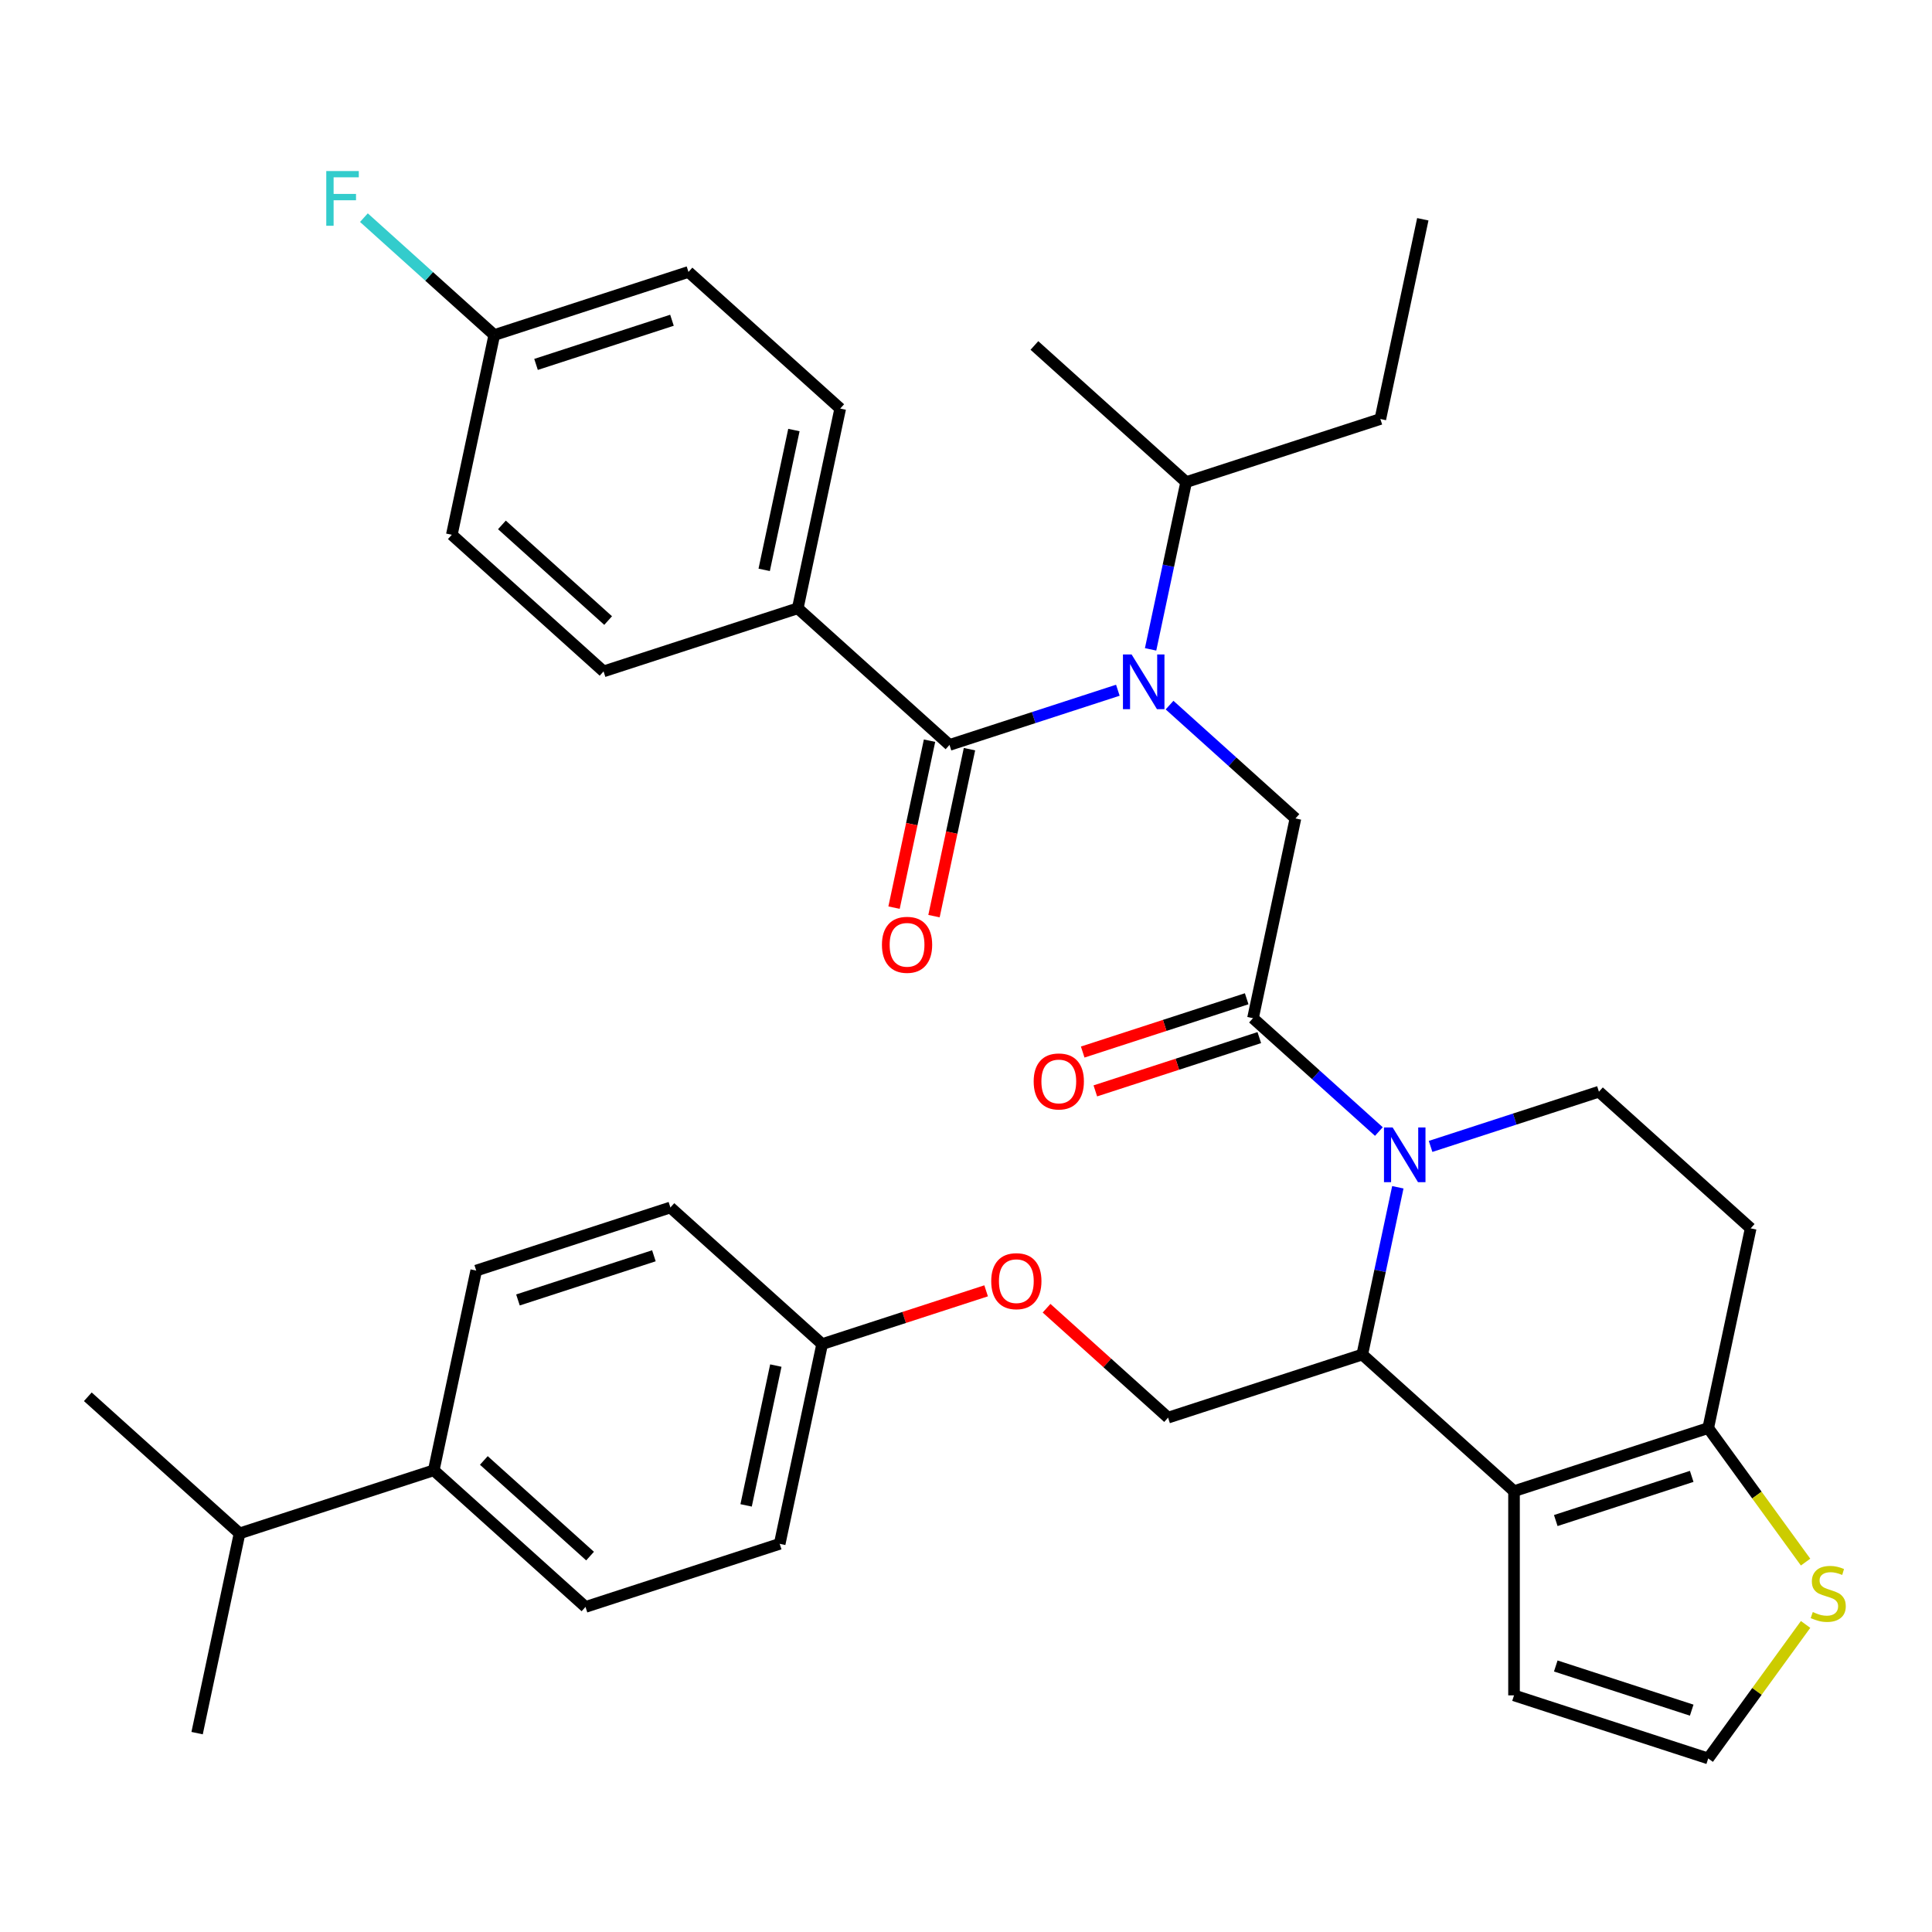 <?xml version='1.0' encoding='iso-8859-1'?>
<svg version='1.1' baseProfile='full'
              xmlns='http://www.w3.org/2000/svg'
                      xmlns:rdkit='http://www.rdkit.org/xml'
                      xmlns:xlink='http://www.w3.org/1999/xlink'
                  xml:space='preserve'
width='1000px' height='1000px' viewBox='0 0 1000 1000'>
<!-- END OF HEADER -->
<rect style='opacity:1.0;fill:#FFFFFF;stroke:none' width='1000' height='1000' x='0' y='0'> </rect>
<path class='bond-0' d='M 412.921,314.854 L 434.895,211.476' style='fill:none;fill-rule:evenodd;stroke:#000000;stroke-width:6px;stroke-linecap:butt;stroke-linejoin:miter;stroke-opacity:1' />
<path class='bond-0' d='M 395.542,294.953 L 410.923,222.588' style='fill:none;fill-rule:evenodd;stroke:#000000;stroke-width:6px;stroke-linecap:butt;stroke-linejoin:miter;stroke-opacity:1' />
<path class='bond-1' d='M 412.921,314.854 L 312.406,347.513' style='fill:none;fill-rule:evenodd;stroke:#000000;stroke-width:6px;stroke-linecap:butt;stroke-linejoin:miter;stroke-opacity:1' />
<path class='bond-2' d='M 412.921,314.854 L 491.463,385.573' style='fill:none;fill-rule:evenodd;stroke:#000000;stroke-width:6px;stroke-linecap:butt;stroke-linejoin:miter;stroke-opacity:1' />
<path class='bond-3' d='M 605.36,364.963 L 637.94,394.298' style='fill:none;fill-rule:evenodd;stroke:#0000FF;stroke-width:6px;stroke-linecap:butt;stroke-linejoin:miter;stroke-opacity:1' />
<path class='bond-3' d='M 637.94,394.298 L 670.519,423.633' style='fill:none;fill-rule:evenodd;stroke:#000000;stroke-width:6px;stroke-linecap:butt;stroke-linejoin:miter;stroke-opacity:1' />
<path class='bond-4' d='M 578.596,357.262 L 535.029,371.417' style='fill:none;fill-rule:evenodd;stroke:#0000FF;stroke-width:6px;stroke-linecap:butt;stroke-linejoin:miter;stroke-opacity:1' />
<path class='bond-4' d='M 535.029,371.417 L 491.463,385.573' style='fill:none;fill-rule:evenodd;stroke:#000000;stroke-width:6px;stroke-linecap:butt;stroke-linejoin:miter;stroke-opacity:1' />
<path class='bond-5' d='M 595.549,336.111 L 604.75,292.823' style='fill:none;fill-rule:evenodd;stroke:#0000FF;stroke-width:6px;stroke-linecap:butt;stroke-linejoin:miter;stroke-opacity:1' />
<path class='bond-5' d='M 604.75,292.823 L 613.952,249.535' style='fill:none;fill-rule:evenodd;stroke:#000000;stroke-width:6px;stroke-linecap:butt;stroke-linejoin:miter;stroke-opacity:1' />
<path class='bond-6' d='M 481.125,383.376 L 471.941,426.584' style='fill:none;fill-rule:evenodd;stroke:#000000;stroke-width:6px;stroke-linecap:butt;stroke-linejoin:miter;stroke-opacity:1' />
<path class='bond-6' d='M 471.941,426.584 L 462.757,469.792' style='fill:none;fill-rule:evenodd;stroke:#FF0000;stroke-width:6px;stroke-linecap:butt;stroke-linejoin:miter;stroke-opacity:1' />
<path class='bond-6' d='M 501.801,387.77 L 492.616,430.978' style='fill:none;fill-rule:evenodd;stroke:#000000;stroke-width:6px;stroke-linecap:butt;stroke-linejoin:miter;stroke-opacity:1' />
<path class='bond-6' d='M 492.616,430.978 L 483.432,474.187' style='fill:none;fill-rule:evenodd;stroke:#FF0000;stroke-width:6px;stroke-linecap:butt;stroke-linejoin:miter;stroke-opacity:1' />
<path class='bond-7' d='M 434.895,211.476 L 356.354,140.757' style='fill:none;fill-rule:evenodd;stroke:#000000;stroke-width:6px;stroke-linecap:butt;stroke-linejoin:miter;stroke-opacity:1' />
<path class='bond-8' d='M 312.406,347.513 L 233.865,276.794' style='fill:none;fill-rule:evenodd;stroke:#000000;stroke-width:6px;stroke-linecap:butt;stroke-linejoin:miter;stroke-opacity:1' />
<path class='bond-8' d='M 314.769,321.197 L 259.79,271.694' style='fill:none;fill-rule:evenodd;stroke:#000000;stroke-width:6px;stroke-linecap:butt;stroke-linejoin:miter;stroke-opacity:1' />
<path class='bond-9' d='M 714.467,216.876 L 613.952,249.535' style='fill:none;fill-rule:evenodd;stroke:#000000;stroke-width:6px;stroke-linecap:butt;stroke-linejoin:miter;stroke-opacity:1' />
<path class='bond-10' d='M 714.467,216.876 L 736.441,113.498' style='fill:none;fill-rule:evenodd;stroke:#000000;stroke-width:6px;stroke-linecap:butt;stroke-linejoin:miter;stroke-opacity:1' />
<path class='bond-11' d='M 613.952,249.535 L 535.41,178.816' style='fill:none;fill-rule:evenodd;stroke:#000000;stroke-width:6px;stroke-linecap:butt;stroke-linejoin:miter;stroke-opacity:1' />
<path class='bond-12' d='M 723.516,614.532 L 714.314,657.82' style='fill:none;fill-rule:evenodd;stroke:#0000FF;stroke-width:6px;stroke-linecap:butt;stroke-linejoin:miter;stroke-opacity:1' />
<path class='bond-12' d='M 714.314,657.82 L 705.113,701.108' style='fill:none;fill-rule:evenodd;stroke:#000000;stroke-width:6px;stroke-linecap:butt;stroke-linejoin:miter;stroke-opacity:1' />
<path class='bond-13' d='M 713.705,585.681 L 681.125,556.346' style='fill:none;fill-rule:evenodd;stroke:#0000FF;stroke-width:6px;stroke-linecap:butt;stroke-linejoin:miter;stroke-opacity:1' />
<path class='bond-13' d='M 681.125,556.346 L 648.546,527.011' style='fill:none;fill-rule:evenodd;stroke:#000000;stroke-width:6px;stroke-linecap:butt;stroke-linejoin:miter;stroke-opacity:1' />
<path class='bond-14' d='M 740.469,593.382 L 784.036,579.226' style='fill:none;fill-rule:evenodd;stroke:#0000FF;stroke-width:6px;stroke-linecap:butt;stroke-linejoin:miter;stroke-opacity:1' />
<path class='bond-14' d='M 784.036,579.226 L 827.602,565.071' style='fill:none;fill-rule:evenodd;stroke:#000000;stroke-width:6px;stroke-linecap:butt;stroke-linejoin:miter;stroke-opacity:1' />
<path class='bond-15' d='M 645.28,516.96 L 602.843,530.748' style='fill:none;fill-rule:evenodd;stroke:#000000;stroke-width:6px;stroke-linecap:butt;stroke-linejoin:miter;stroke-opacity:1' />
<path class='bond-15' d='M 602.843,530.748 L 560.407,544.536' style='fill:none;fill-rule:evenodd;stroke:#FF0000;stroke-width:6px;stroke-linecap:butt;stroke-linejoin:miter;stroke-opacity:1' />
<path class='bond-15' d='M 651.811,537.063 L 609.375,550.851' style='fill:none;fill-rule:evenodd;stroke:#000000;stroke-width:6px;stroke-linecap:butt;stroke-linejoin:miter;stroke-opacity:1' />
<path class='bond-15' d='M 609.375,550.851 L 566.939,564.639' style='fill:none;fill-rule:evenodd;stroke:#FF0000;stroke-width:6px;stroke-linecap:butt;stroke-linejoin:miter;stroke-opacity:1' />
<path class='bond-16' d='M 648.546,527.011 L 670.519,423.633' style='fill:none;fill-rule:evenodd;stroke:#000000;stroke-width:6px;stroke-linecap:butt;stroke-linejoin:miter;stroke-opacity:1' />
<path class='bond-17' d='M 705.113,701.108 L 783.655,771.827' style='fill:none;fill-rule:evenodd;stroke:#000000;stroke-width:6px;stroke-linecap:butt;stroke-linejoin:miter;stroke-opacity:1' />
<path class='bond-18' d='M 705.113,701.108 L 604.598,733.768' style='fill:none;fill-rule:evenodd;stroke:#000000;stroke-width:6px;stroke-linecap:butt;stroke-linejoin:miter;stroke-opacity:1' />
<path class='bond-19' d='M 827.602,565.071 L 906.144,635.79' style='fill:none;fill-rule:evenodd;stroke:#000000;stroke-width:6px;stroke-linecap:butt;stroke-linejoin:miter;stroke-opacity:1' />
<path class='bond-20' d='M 906.144,635.79 L 884.17,739.168' style='fill:none;fill-rule:evenodd;stroke:#000000;stroke-width:6px;stroke-linecap:butt;stroke-linejoin:miter;stroke-opacity:1' />
<path class='bond-21' d='M 783.655,771.827 L 884.17,739.168' style='fill:none;fill-rule:evenodd;stroke:#000000;stroke-width:6px;stroke-linecap:butt;stroke-linejoin:miter;stroke-opacity:1' />
<path class='bond-21' d='M 805.264,787.032 L 875.624,764.17' style='fill:none;fill-rule:evenodd;stroke:#000000;stroke-width:6px;stroke-linecap:butt;stroke-linejoin:miter;stroke-opacity:1' />
<path class='bond-22' d='M 783.655,771.827 L 783.655,877.515' style='fill:none;fill-rule:evenodd;stroke:#000000;stroke-width:6px;stroke-linecap:butt;stroke-linejoin:miter;stroke-opacity:1' />
<path class='bond-23' d='M 884.17,739.168 L 909.37,773.853' style='fill:none;fill-rule:evenodd;stroke:#000000;stroke-width:6px;stroke-linecap:butt;stroke-linejoin:miter;stroke-opacity:1' />
<path class='bond-23' d='M 909.37,773.853 L 934.569,808.537' style='fill:none;fill-rule:evenodd;stroke:#CCCC00;stroke-width:6px;stroke-linecap:butt;stroke-linejoin:miter;stroke-opacity:1' />
<path class='bond-24' d='M 934.569,840.806 L 909.37,875.49' style='fill:none;fill-rule:evenodd;stroke:#CCCC00;stroke-width:6px;stroke-linecap:butt;stroke-linejoin:miter;stroke-opacity:1' />
<path class='bond-24' d='M 909.37,875.49 L 884.17,910.175' style='fill:none;fill-rule:evenodd;stroke:#000000;stroke-width:6px;stroke-linecap:butt;stroke-linejoin:miter;stroke-opacity:1' />
<path class='bond-25' d='M 884.17,910.175 L 783.655,877.515' style='fill:none;fill-rule:evenodd;stroke:#000000;stroke-width:6px;stroke-linecap:butt;stroke-linejoin:miter;stroke-opacity:1' />
<path class='bond-25' d='M 875.624,885.173 L 805.264,862.311' style='fill:none;fill-rule:evenodd;stroke:#000000;stroke-width:6px;stroke-linecap:butt;stroke-linejoin:miter;stroke-opacity:1' />
<path class='bond-26' d='M 303.053,831.746 L 224.511,761.027' style='fill:none;fill-rule:evenodd;stroke:#000000;stroke-width:6px;stroke-linecap:butt;stroke-linejoin:miter;stroke-opacity:1' />
<path class='bond-26' d='M 305.415,805.43 L 250.436,755.926' style='fill:none;fill-rule:evenodd;stroke:#000000;stroke-width:6px;stroke-linecap:butt;stroke-linejoin:miter;stroke-opacity:1' />
<path class='bond-27' d='M 303.053,831.746 L 403.568,799.086' style='fill:none;fill-rule:evenodd;stroke:#000000;stroke-width:6px;stroke-linecap:butt;stroke-linejoin:miter;stroke-opacity:1' />
<path class='bond-28' d='M 541.699,677.133 L 573.148,705.45' style='fill:none;fill-rule:evenodd;stroke:#FF0000;stroke-width:6px;stroke-linecap:butt;stroke-linejoin:miter;stroke-opacity:1' />
<path class='bond-28' d='M 573.148,705.45 L 604.598,733.768' style='fill:none;fill-rule:evenodd;stroke:#000000;stroke-width:6px;stroke-linecap:butt;stroke-linejoin:miter;stroke-opacity:1' />
<path class='bond-29' d='M 510.414,668.131 L 467.978,681.92' style='fill:none;fill-rule:evenodd;stroke:#FF0000;stroke-width:6px;stroke-linecap:butt;stroke-linejoin:miter;stroke-opacity:1' />
<path class='bond-29' d='M 467.978,681.92 L 425.541,695.708' style='fill:none;fill-rule:evenodd;stroke:#000000;stroke-width:6px;stroke-linecap:butt;stroke-linejoin:miter;stroke-opacity:1' />
<path class='bond-30' d='M 224.511,761.027 L 246.485,657.648' style='fill:none;fill-rule:evenodd;stroke:#000000;stroke-width:6px;stroke-linecap:butt;stroke-linejoin:miter;stroke-opacity:1' />
<path class='bond-31' d='M 224.511,761.027 L 123.996,793.686' style='fill:none;fill-rule:evenodd;stroke:#000000;stroke-width:6px;stroke-linecap:butt;stroke-linejoin:miter;stroke-opacity:1' />
<path class='bond-32' d='M 246.485,657.648 L 347,624.989' style='fill:none;fill-rule:evenodd;stroke:#000000;stroke-width:6px;stroke-linecap:butt;stroke-linejoin:miter;stroke-opacity:1' />
<path class='bond-32' d='M 268.094,672.853 L 338.455,649.991' style='fill:none;fill-rule:evenodd;stroke:#000000;stroke-width:6px;stroke-linecap:butt;stroke-linejoin:miter;stroke-opacity:1' />
<path class='bond-33' d='M 347,624.989 L 425.541,695.708' style='fill:none;fill-rule:evenodd;stroke:#000000;stroke-width:6px;stroke-linecap:butt;stroke-linejoin:miter;stroke-opacity:1' />
<path class='bond-34' d='M 425.541,695.708 L 403.568,799.086' style='fill:none;fill-rule:evenodd;stroke:#000000;stroke-width:6px;stroke-linecap:butt;stroke-linejoin:miter;stroke-opacity:1' />
<path class='bond-34' d='M 401.57,706.82 L 386.188,779.185' style='fill:none;fill-rule:evenodd;stroke:#000000;stroke-width:6px;stroke-linecap:butt;stroke-linejoin:miter;stroke-opacity:1' />
<path class='bond-35' d='M 123.996,793.686 L 45.455,722.967' style='fill:none;fill-rule:evenodd;stroke:#000000;stroke-width:6px;stroke-linecap:butt;stroke-linejoin:miter;stroke-opacity:1' />
<path class='bond-36' d='M 123.996,793.686 L 102.022,897.065' style='fill:none;fill-rule:evenodd;stroke:#000000;stroke-width:6px;stroke-linecap:butt;stroke-linejoin:miter;stroke-opacity:1' />
<path class='bond-37' d='M 255.838,173.416 L 233.865,276.794' style='fill:none;fill-rule:evenodd;stroke:#000000;stroke-width:6px;stroke-linecap:butt;stroke-linejoin:miter;stroke-opacity:1' />
<path class='bond-38' d='M 255.838,173.416 L 222.099,143.037' style='fill:none;fill-rule:evenodd;stroke:#000000;stroke-width:6px;stroke-linecap:butt;stroke-linejoin:miter;stroke-opacity:1' />
<path class='bond-38' d='M 222.099,143.037 L 188.359,112.657' style='fill:none;fill-rule:evenodd;stroke:#33CCCC;stroke-width:6px;stroke-linecap:butt;stroke-linejoin:miter;stroke-opacity:1' />
<path class='bond-39' d='M 255.838,173.416 L 356.354,140.757' style='fill:none;fill-rule:evenodd;stroke:#000000;stroke-width:6px;stroke-linecap:butt;stroke-linejoin:miter;stroke-opacity:1' />
<path class='bond-39' d='M 277.448,188.62 L 347.808,165.759' style='fill:none;fill-rule:evenodd;stroke:#000000;stroke-width:6px;stroke-linecap:butt;stroke-linejoin:miter;stroke-opacity:1' />
<path  class='atom-1' d='M 585.718 338.754
L 594.998 353.754
Q 595.918 355.234, 597.398 357.914
Q 598.878 360.594, 598.958 360.754
L 598.958 338.754
L 602.718 338.754
L 602.718 367.074
L 598.838 367.074
L 588.878 350.674
Q 587.718 348.754, 586.478 346.554
Q 585.278 344.354, 584.918 343.674
L 584.918 367.074
L 581.238 367.074
L 581.238 338.754
L 585.718 338.754
' fill='#0000FF'/>
<path  class='atom-3' d='M 456.489 489.031
Q 456.489 482.231, 459.849 478.431
Q 463.209 474.631, 469.489 474.631
Q 475.769 474.631, 479.129 478.431
Q 482.489 482.231, 482.489 489.031
Q 482.489 495.911, 479.089 499.831
Q 475.689 503.711, 469.489 503.711
Q 463.249 503.711, 459.849 499.831
Q 456.489 495.951, 456.489 489.031
M 469.489 500.511
Q 473.809 500.511, 476.129 497.631
Q 478.489 494.711, 478.489 489.031
Q 478.489 483.471, 476.129 480.671
Q 473.809 477.831, 469.489 477.831
Q 465.169 477.831, 462.809 480.631
Q 460.489 483.431, 460.489 489.031
Q 460.489 494.751, 462.809 497.631
Q 465.169 500.511, 469.489 500.511
' fill='#FF0000'/>
<path  class='atom-8' d='M 720.827 583.57
L 730.107 598.57
Q 731.027 600.05, 732.507 602.73
Q 733.987 605.41, 734.067 605.57
L 734.067 583.57
L 737.827 583.57
L 737.827 611.89
L 733.947 611.89
L 723.987 595.49
Q 722.827 593.57, 721.587 591.37
Q 720.387 589.17, 720.027 588.49
L 720.027 611.89
L 716.347 611.89
L 716.347 583.57
L 720.827 583.57
' fill='#0000FF'/>
<path  class='atom-10' d='M 535.03 559.75
Q 535.03 552.95, 538.39 549.15
Q 541.75 545.35, 548.03 545.35
Q 554.31 545.35, 557.67 549.15
Q 561.03 552.95, 561.03 559.75
Q 561.03 566.63, 557.63 570.55
Q 554.23 574.43, 548.03 574.43
Q 541.79 574.43, 538.39 570.55
Q 535.03 566.67, 535.03 559.75
M 548.03 571.23
Q 552.35 571.23, 554.67 568.35
Q 557.03 565.43, 557.03 559.75
Q 557.03 554.19, 554.67 551.39
Q 552.35 548.55, 548.03 548.55
Q 543.71 548.55, 541.35 551.35
Q 539.03 554.15, 539.03 559.75
Q 539.03 565.47, 541.35 568.35
Q 543.71 571.23, 548.03 571.23
' fill='#FF0000'/>
<path  class='atom-17' d='M 938.292 834.391
Q 938.612 834.511, 939.932 835.071
Q 941.252 835.631, 942.692 835.991
Q 944.172 836.311, 945.612 836.311
Q 948.292 836.311, 949.852 835.031
Q 951.412 833.711, 951.412 831.431
Q 951.412 829.871, 950.612 828.911
Q 949.852 827.951, 948.652 827.431
Q 947.452 826.911, 945.452 826.311
Q 942.932 825.551, 941.412 824.831
Q 939.932 824.111, 938.852 822.591
Q 937.812 821.071, 937.812 818.511
Q 937.812 814.951, 940.212 812.751
Q 942.652 810.551, 947.452 810.551
Q 950.732 810.551, 954.452 812.111
L 953.532 815.191
Q 950.132 813.791, 947.572 813.791
Q 944.812 813.791, 943.292 814.951
Q 941.772 816.071, 941.812 818.031
Q 941.812 819.551, 942.572 820.471
Q 943.372 821.391, 944.492 821.911
Q 945.652 822.431, 947.572 823.031
Q 950.132 823.831, 951.652 824.631
Q 953.172 825.431, 954.252 827.071
Q 955.372 828.671, 955.372 831.431
Q 955.372 835.351, 952.732 837.471
Q 950.132 839.551, 945.772 839.551
Q 943.252 839.551, 941.332 838.991
Q 939.452 838.471, 937.212 837.551
L 938.292 834.391
' fill='#CCCC00'/>
<path  class='atom-21' d='M 513.057 663.129
Q 513.057 656.329, 516.417 652.529
Q 519.777 648.729, 526.057 648.729
Q 532.337 648.729, 535.697 652.529
Q 539.057 656.329, 539.057 663.129
Q 539.057 670.009, 535.657 673.929
Q 532.257 677.809, 526.057 677.809
Q 519.817 677.809, 516.417 673.929
Q 513.057 670.049, 513.057 663.129
M 526.057 674.609
Q 530.377 674.609, 532.697 671.729
Q 535.057 668.809, 535.057 663.129
Q 535.057 657.569, 532.697 654.769
Q 530.377 651.929, 526.057 651.929
Q 521.737 651.929, 519.377 654.729
Q 517.057 657.529, 517.057 663.129
Q 517.057 668.849, 519.377 671.729
Q 521.737 674.609, 526.057 674.609
' fill='#FF0000'/>
<path  class='atom-36' d='M 168.877 88.537
L 185.717 88.537
L 185.717 91.777
L 172.677 91.777
L 172.677 100.377
L 184.277 100.377
L 184.277 103.657
L 172.677 103.657
L 172.677 116.857
L 168.877 116.857
L 168.877 88.537
' fill='#33CCCC'/>
</svg>
